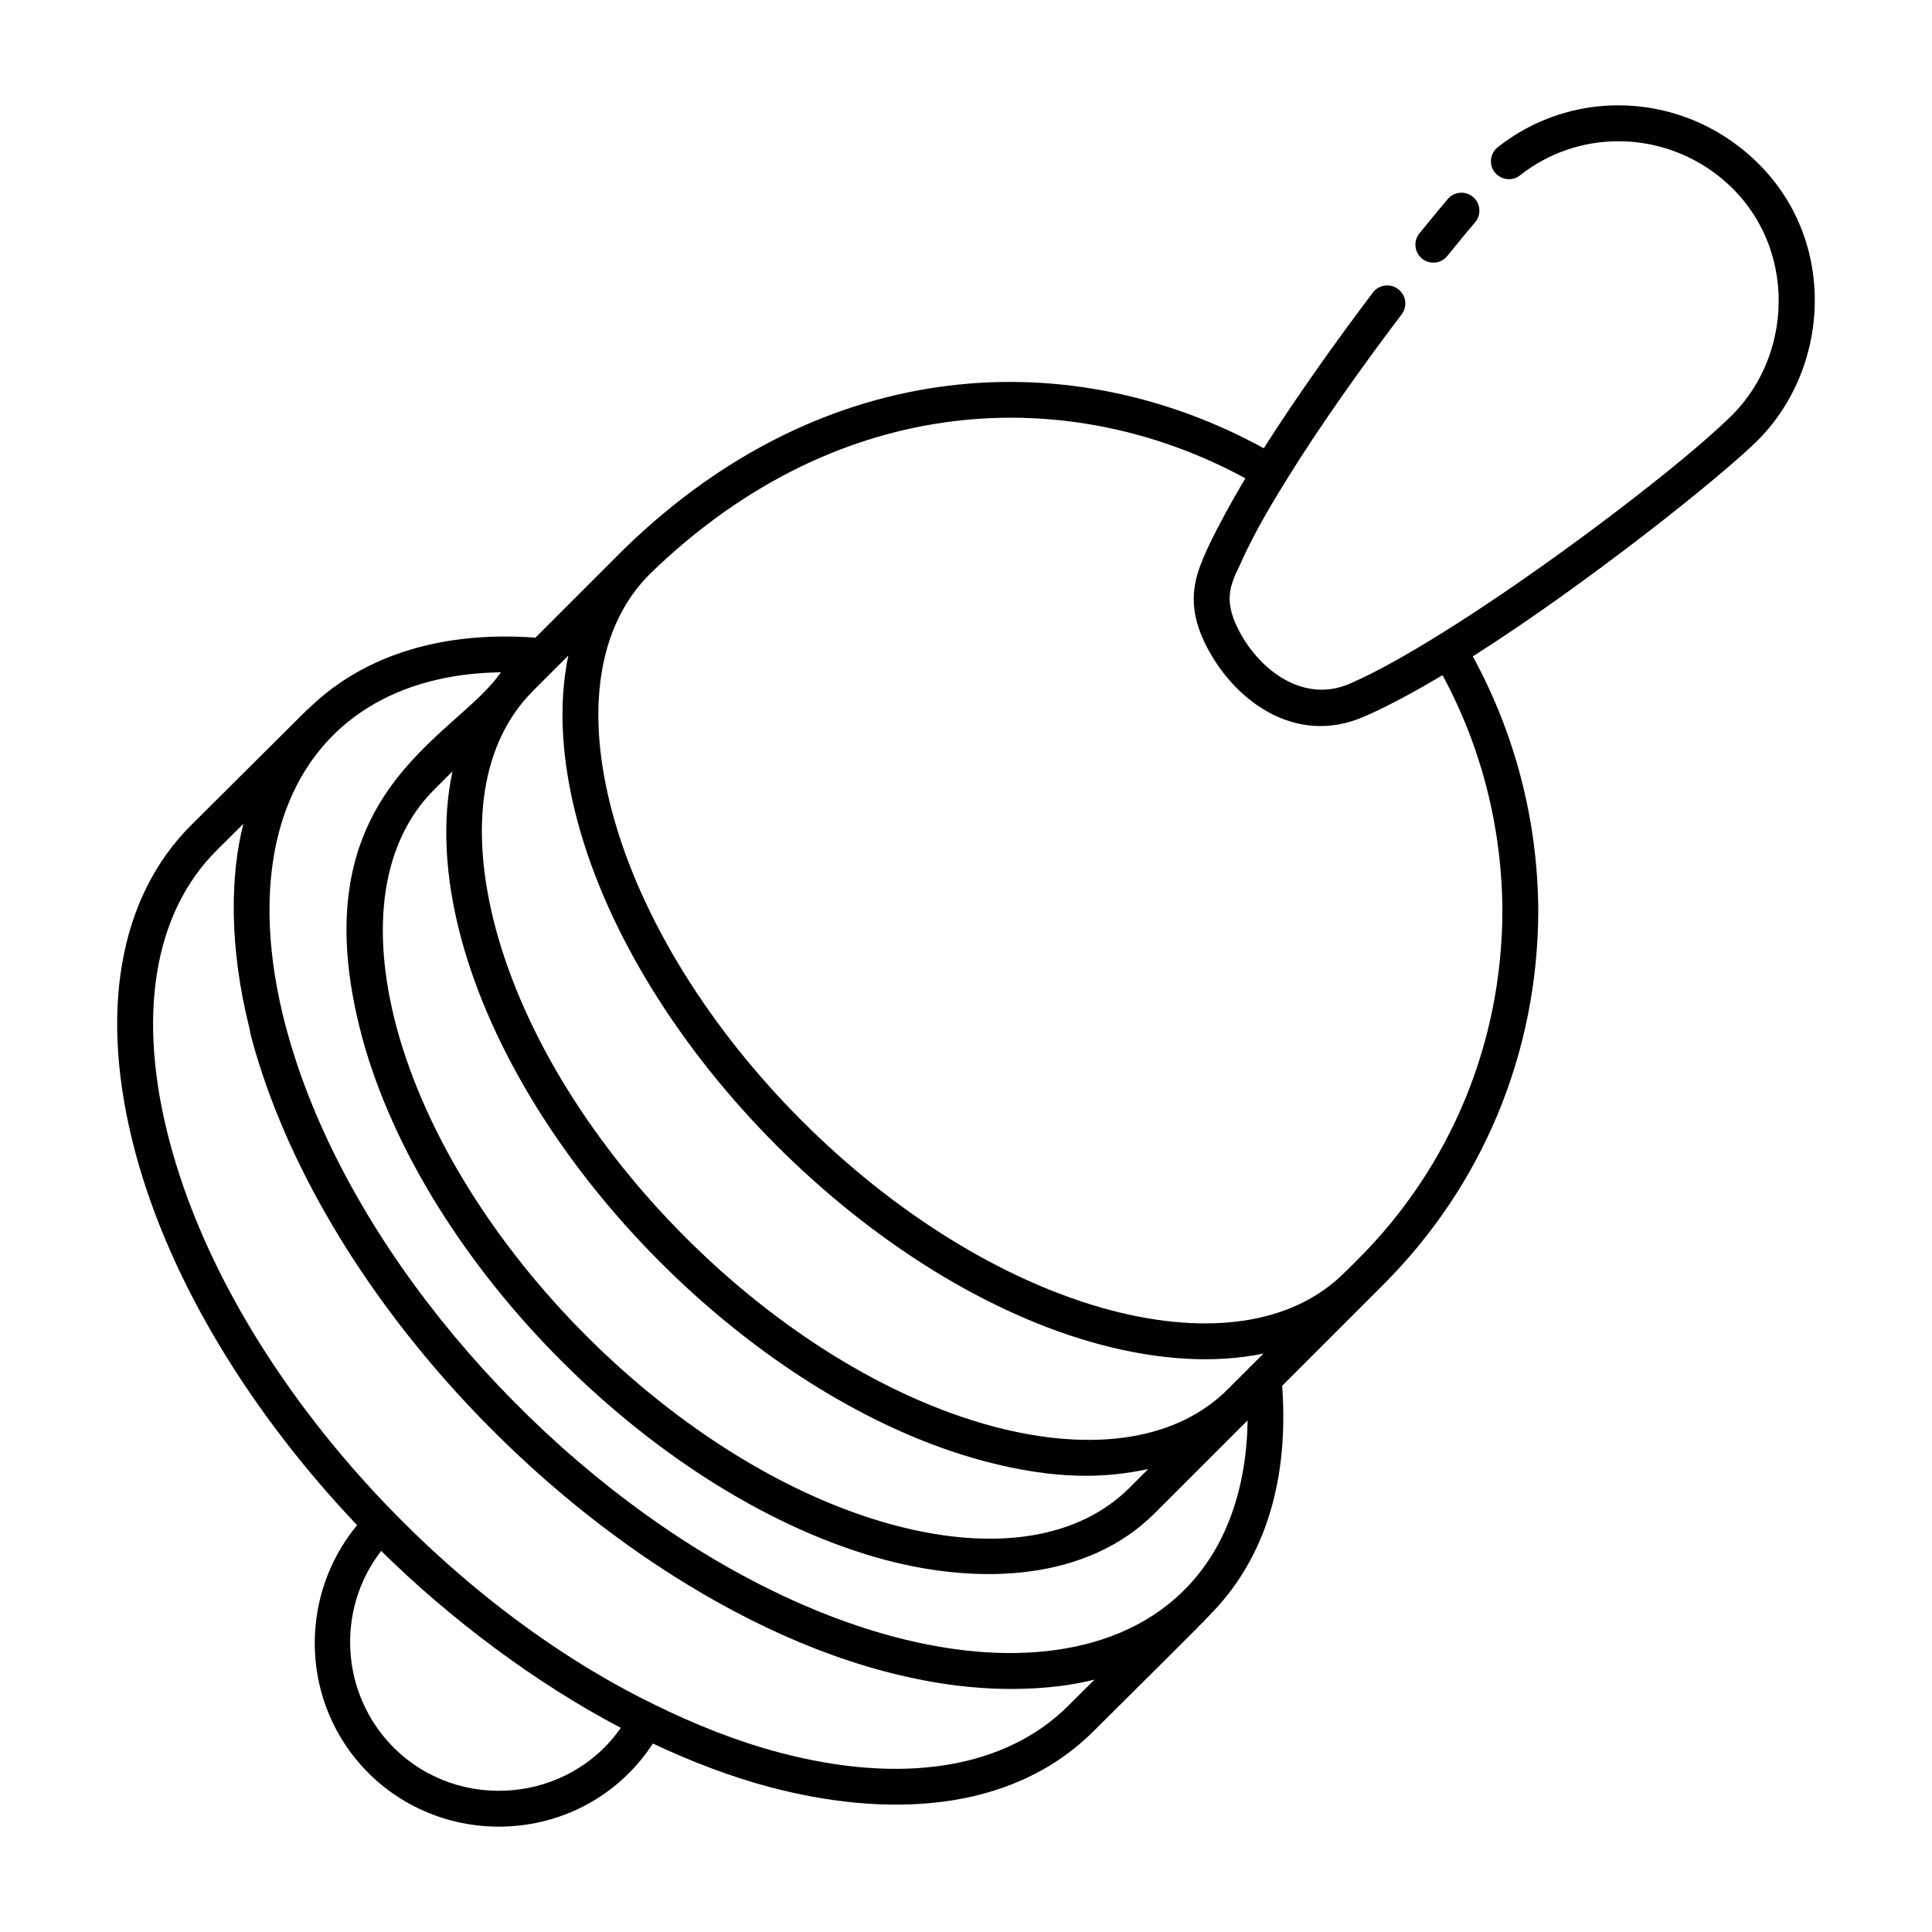 <?xml version="1.0" encoding="UTF-8"?>
<!-- Uploaded to: ICON Repo, www.iconrepo.com, Generator: ICON Repo Mixer Tools -->
<svg fill="#000000" width="800px" height="800px" version="1.1" viewBox="144 144 512 512" xmlns="http://www.w3.org/2000/svg">
 <g>
  <path d="m238.63 548.18c-15.809 19.137-14.98 47.602 2.918 65.602 21.523 21.523 58.262 18.594 75.473-7.723 10.281 4.828 20.664 8.801 31.012 11.543 30.082 7.965 63.551 7.273 85.691-14.746 7.547-7.535 30.047-29.75 31.066-31.066 12.723-12.93 21.016-32.508 19-60.543l26.836-26.836c26.355-26.359 40.93-61.508 41.031-98.977v-0.031c-0.098-23.742-6.129-46.938-17.352-67.453 30.621-19.434 66.352-48.09 75.574-57.316 20.473-20.59 21.332-57.691-5.242-77.941-18.648-14.273-44.879-14.582-63.723 0.324-2.625 2.07-2.422 6.309 0.793 7.941 1.602 0.816 3.598 0.711 5.102-0.48 15.328-12.102 36.684-11.895 51.953-0.359 21.508 16.332 21.215 46.926 4.367 63.777-16.477 16.477-73.969 59.383-101.4 71.281-12.801 5.566-24.809-4.344-29.918-15.109-3.164-6.566-1.84-10.438-0.324-14.07 1.074-1.723 2.914-7.902 13.129-24.312 0.07-0.113 0.148-0.234 0.219-0.352 8.539-13.906 20.523-30.742 30.625-44.031 1.586-2.094 1.18-5.074-0.91-6.66-0.004-0.004-0.012-0.004-0.016-0.008-0.008-0.008-0.012-0.02-0.023-0.027-2.098-1.582-5.078-1.188-6.664 0.906-9.426 12.41-20.547 28.066-28.93 41.281-50.57-27.75-115.97-25.27-169.31 26.484-1.43 1.43-24.656 24.656-23.703 23.703-27.52-2.004-47.438 6.336-60.121 18.82-0.086 0.074-0.195 0.102-0.277 0.184l-30.727 30.559c-19.449 19.328-24.73 50.203-14.898 86.926 9.242 34.488 30.895 69.352 58.746 98.711zm69.887 53.719c-13.746 19.77-42.836 22.566-60.238 5.172-14.148-14.227-15.234-36.66-3.258-52.062 17.973 17.754 40.684 34.926 63.422 46.852 0.023 0.008 0.047 0.027 0.074 0.039zm-32.559-279.71c0.27-0.008 0.523-0.039 0.793-0.043-11.824 17.441-54.168 31.645-36.809 96.645 16.34 60.434 78.582 122.61 138.73 138.62 24.949 6.606 53.547 5.641 71.59-12.641l24.367-24.363c-0.168 12.566-2.867 23.746-7.879 33.004-14.133 25.793-43.453 31.945-72.59 27.188-22.605-3.656-45.035-13.531-64.68-25.648-50.992-31.48-95.457-85.57-109.65-138.54-4.918-18.332-6.742-39.484-0.086-57.676 8.93-24.246 30.277-36.035 56.211-36.547zm167.57 215.89c-13.469 13.621-35.629 17.238-62.41 10.145-57.23-15.23-116.45-74.402-132-131.9-7.203-26.961-3.715-49.309 9.793-62.906l4.996-4.996c-2.738 12.859-2.102 27.77 2.281 44.141 16.227 60.418 78.434 122.62 138.67 138.67 19.223 5.074 32.242 4.473 43.434 2.078zm26.141-26.199c-13.387 13.641-35.543 17.242-62.363 10.168-57.305-15.266-116.48-74.461-131.93-131.95-7.203-26.93-3.742-49.262 9.73-62.859l9.504-9.504c-2.672 12.805-1.902 27.699 2.449 43.965 16.234 60.418 78.441 122.62 138.67 138.66 15.957 4.215 30.543 4.941 43.109 2.352zm4.363-241.11c-3.66 6.137-8.645 15.137-11.082 20.961-2.375 5.664-4.519 12.543 0.262 22.504 7.227 15.043 23.82 27.75 42.312 19.668 6.129-2.621 14.086-7.004 19.855-10.445 0.32-0.191 0.586-0.32 0.91-0.516 10.305 19.008 15.773 40.504 15.863 62.477-0.094 34.938-13.676 67.711-38.246 92.277l-3.199 3.199c-0.039 0.035-0.09 0.047-0.125 0.082l-0.594 0.594c-13.441 13.172-35.359 16.586-61.816 9.609-57.297-15.266-116.47-74.453-131.93-131.95-7.203-26.934-3.742-49.266 9.746-62.879 0.008-0.008 0.012-0.02 0.016-0.027l0.27-0.27c50.719-49.199 111.89-50.258 157.76-25.289zm-272.55 98.52 7.027-6.984c-3.473 13.391-3.852 32.488 1.559 54.047 0.219 0.867 0.312 1.688 0.547 2.566 14.551 54.293 59.672 109.65 111.75 142.64 21.363 13.543 44.855 24.113 69.406 28.281 16.672 2.852 31.742 1.945 42.297-0.727l-7.047 7.008c-16.691 16.586-43.91 20.957-76.559 12.297-11.188-2.965-22.418-7.43-33.496-12.906-56.949-27.871-111.8-88.445-127.89-148.5-8.922-33.297-4.512-60.902 12.41-77.727z"/>
  <path d="m527.55 211.83c2.672-3.301 5.152-6.309 7.379-8.941 1.699-2 1.449-5-0.559-6.699-1.988-1.68-4.996-1.449-6.703 0.562-2.266 2.68-4.801 5.742-7.512 9.105-1.652 2.039-1.336 5.031 0.707 6.684 2.039 1.645 5.035 1.344 6.688-0.711z"/>
 </g>
</svg>